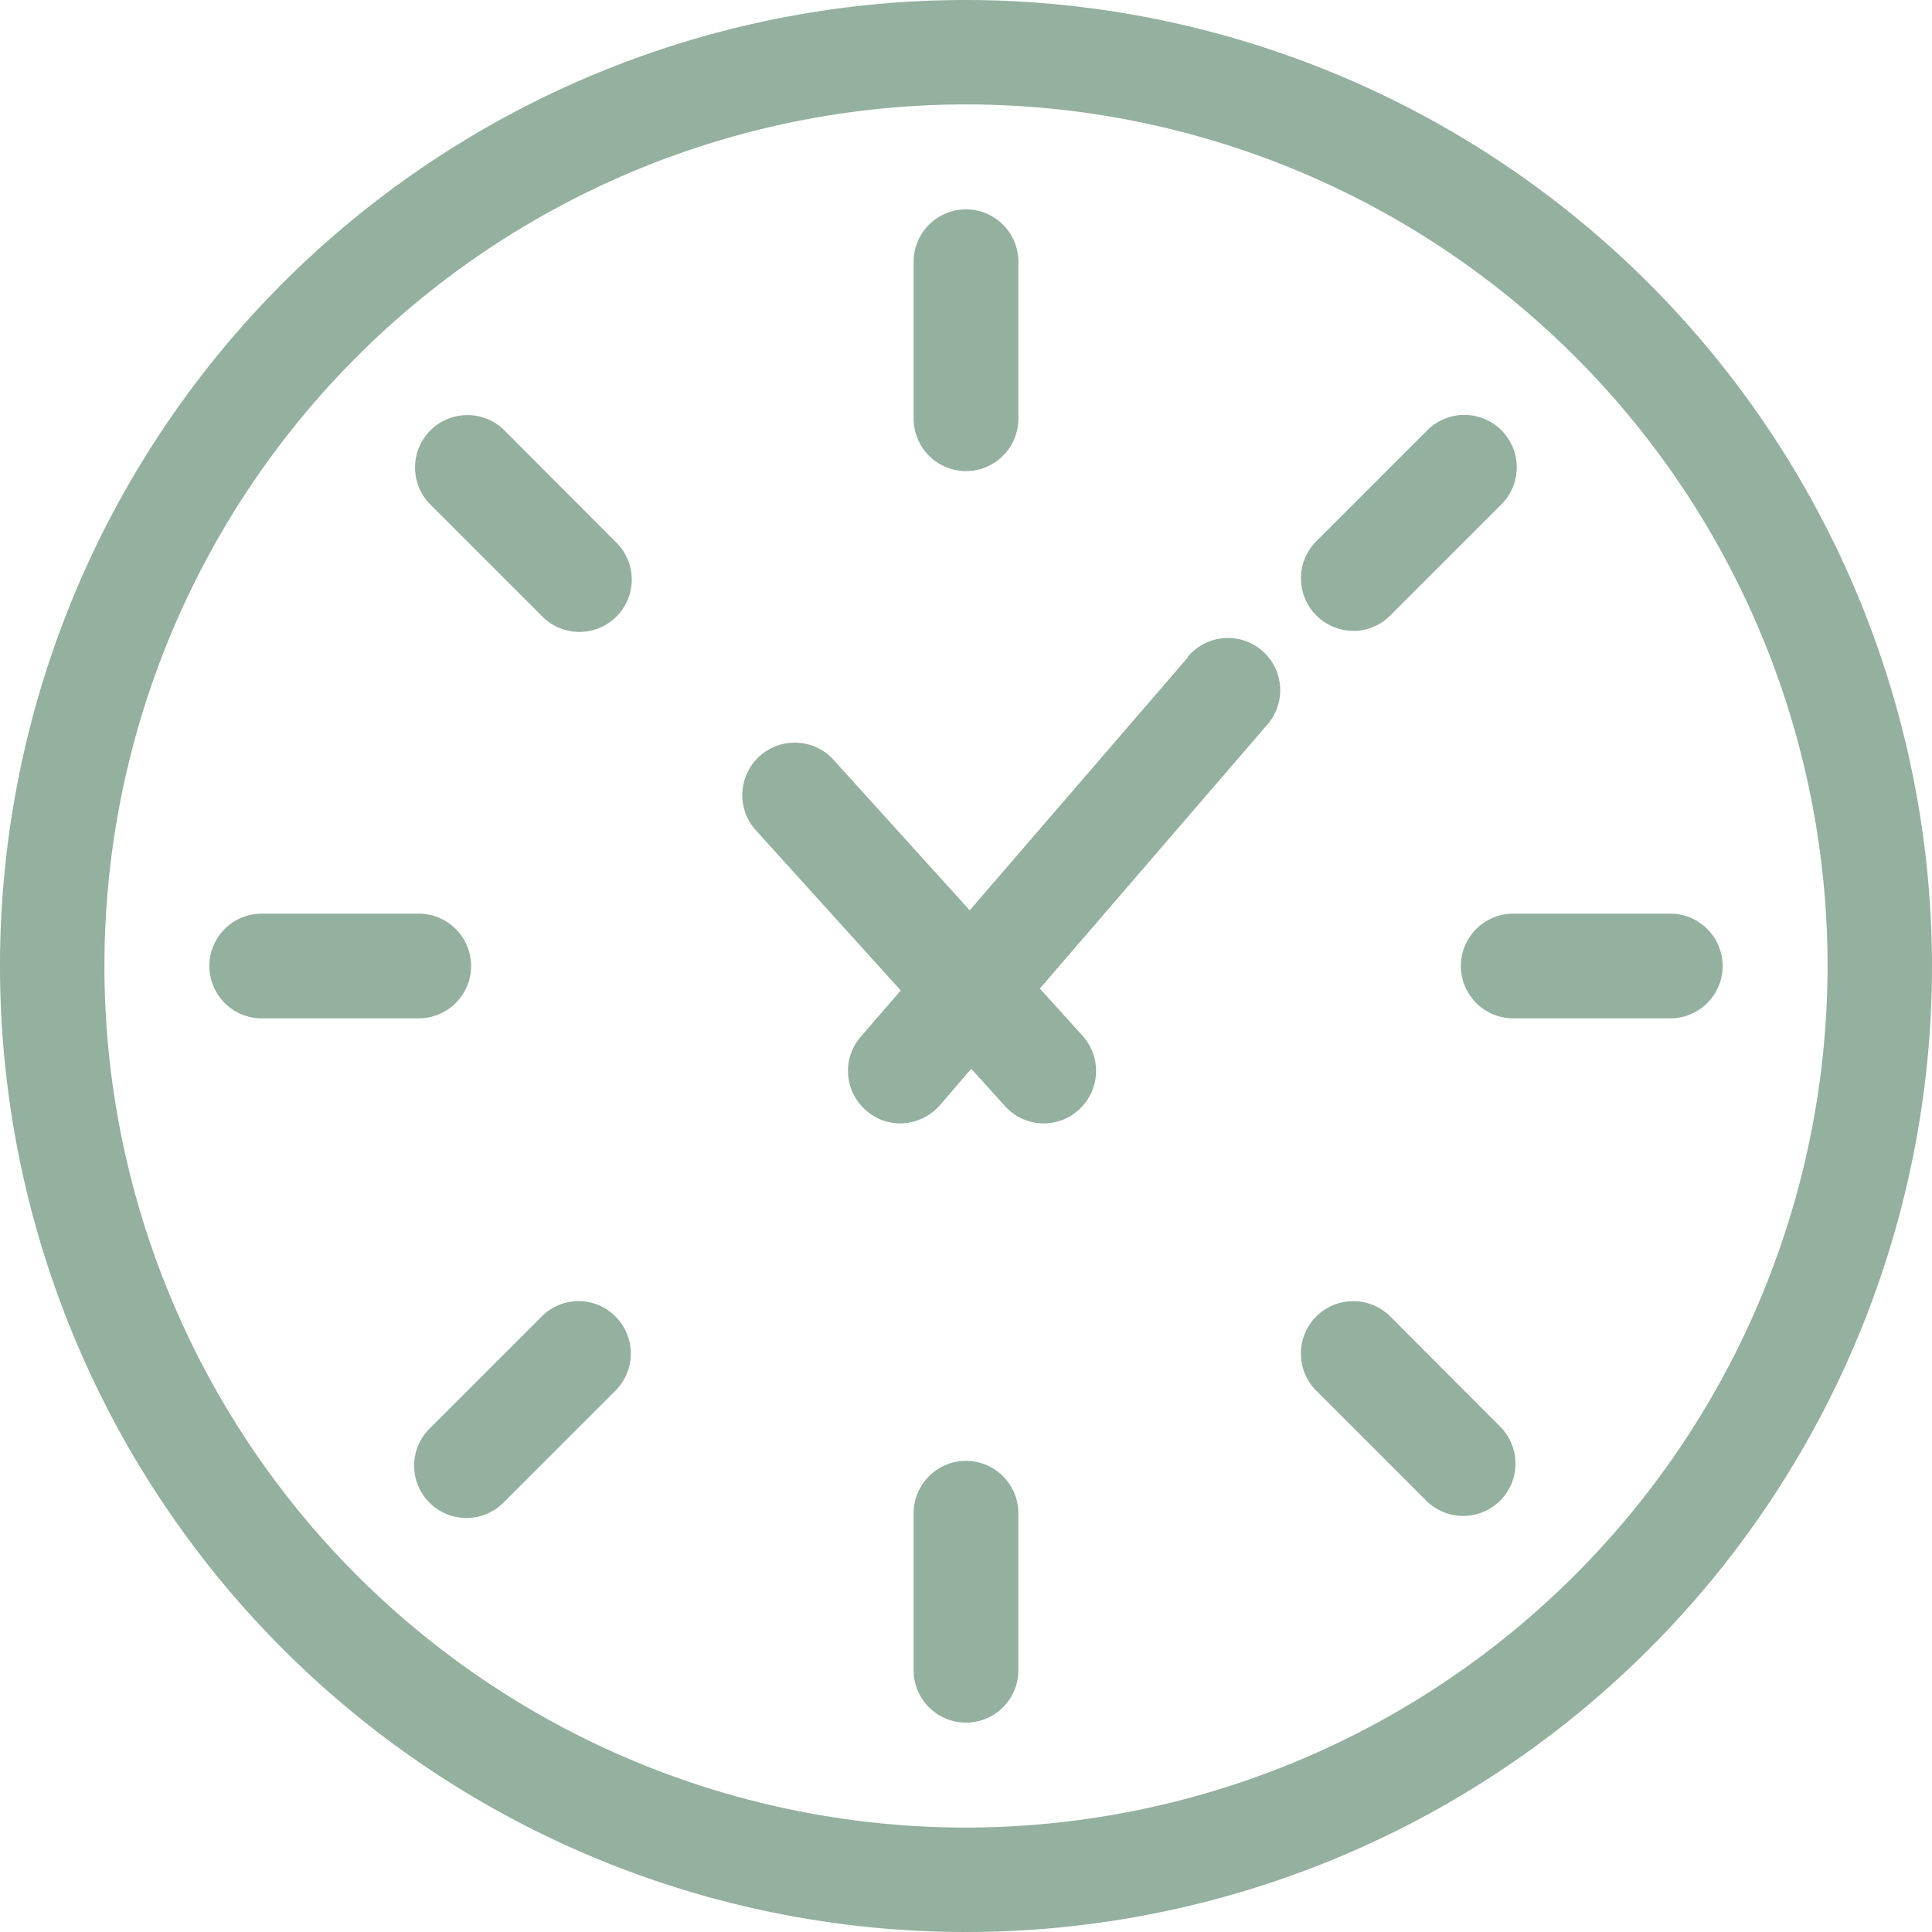 <svg id="ico-clock" xmlns="http://www.w3.org/2000/svg" width="40" height="40" viewBox="0 0 40 40">
  <g id="Group_126" data-name="Group 126">
    <path id="Path_161" data-name="Path 161" d="M20,0A20,20,0,1,0,40,20,20.024,20.024,0,0,0,20,0Zm0,37.838A17.838,17.838,0,1,1,37.838,20,17.855,17.855,0,0,1,20,37.838Z" fill="#94b09f"/>
    <path id="Path_162" data-name="Path 162" d="M210.668,53.324a1.087,1.087,0,0,0,1.084-1.084V48.989a1.084,1.084,0,0,0-2.168,0V52.24A1.087,1.087,0,0,0,210.668,53.324Z" transform="translate(-190.668 -43.57)" fill="#94b09f"/>
    <path id="Path_163" data-name="Path 163" d="M210.668,335.334a1.087,1.087,0,0,0-1.084,1.084v3.252a1.084,1.084,0,0,0,2.168,0v-3.252A1.087,1.087,0,0,0,210.668,335.334Z" transform="translate(-190.668 -305.089)" fill="#94b09f"/>
    <path id="Path_164" data-name="Path 164" d="M335.334,210.668a1.087,1.087,0,0,0,1.084,1.084h3.252a1.084,1.084,0,0,0,0-2.168h-3.252A1.087,1.087,0,0,0,335.334,210.668Z" transform="translate(-305.089 -190.668)" fill="#94b09f"/>
    <path id="Path_165" data-name="Path 165" d="M53.324,210.668a1.087,1.087,0,0,0-1.084-1.084H48.989a1.084,1.084,0,0,0,0,2.168H52.24A1.087,1.087,0,0,0,53.324,210.668Z" transform="translate(-43.57 -190.668)" fill="#94b09f"/>
    <path id="Path_166" data-name="Path 166" d="M299.563,99.709a1.08,1.08,0,0,0,.764-.32l2.3-2.3a1.084,1.084,0,1,0-1.534-1.534l-2.3,2.3a1.087,1.087,0,0,0,.77,1.853Z" transform="translate(-271.542 -86.647)" fill="#94b09f"/>
    <path id="Path_167" data-name="Path 167" d="M97.915,298.834l-2.3,2.3a1.083,1.083,0,1,0,1.528,1.534l2.3-2.3a1.086,1.086,0,0,0,0-1.534A1.075,1.075,0,0,0,97.915,298.834Z" transform="translate(-86.7 -271.577)" fill="#94b09f"/>
    <path id="Path_168" data-name="Path 168" d="M300.328,298.854a1.084,1.084,0,0,0-1.534,1.534l2.3,2.3a1.083,1.083,0,0,0,1.528-1.534Z" transform="translate(-271.543 -271.597)" fill="#94b09f"/>
    <path id="Path_169" data-name="Path 169" d="M97.092,95.558a1.084,1.084,0,1,0-1.534,1.534l2.3,2.3a1.083,1.083,0,1,0,1.528-1.534Z" transform="translate(-86.647 -86.646)" fill="#94b09f"/>
    <path id="Path_170" data-name="Path 170" d="M179.882,147.071l-4.52,5.241-2.8-3.094a1.086,1.086,0,1,0-1.609,1.458l2.981,3.295-.829.959a1.082,1.082,0,0,0,.114,1.528,1.068,1.068,0,0,0,.7.266,1.106,1.106,0,0,0,.824-.374l.65-.759.7.775a1.077,1.077,0,0,0,1.528.076,1.087,1.087,0,0,0,.076-1.534l-.883-.976,4.693-5.446a1.082,1.082,0,1,0-1.637-1.414Z" transform="translate(-155.285 -133.465)" fill="#94b09f"/>
  </g>
</svg>
